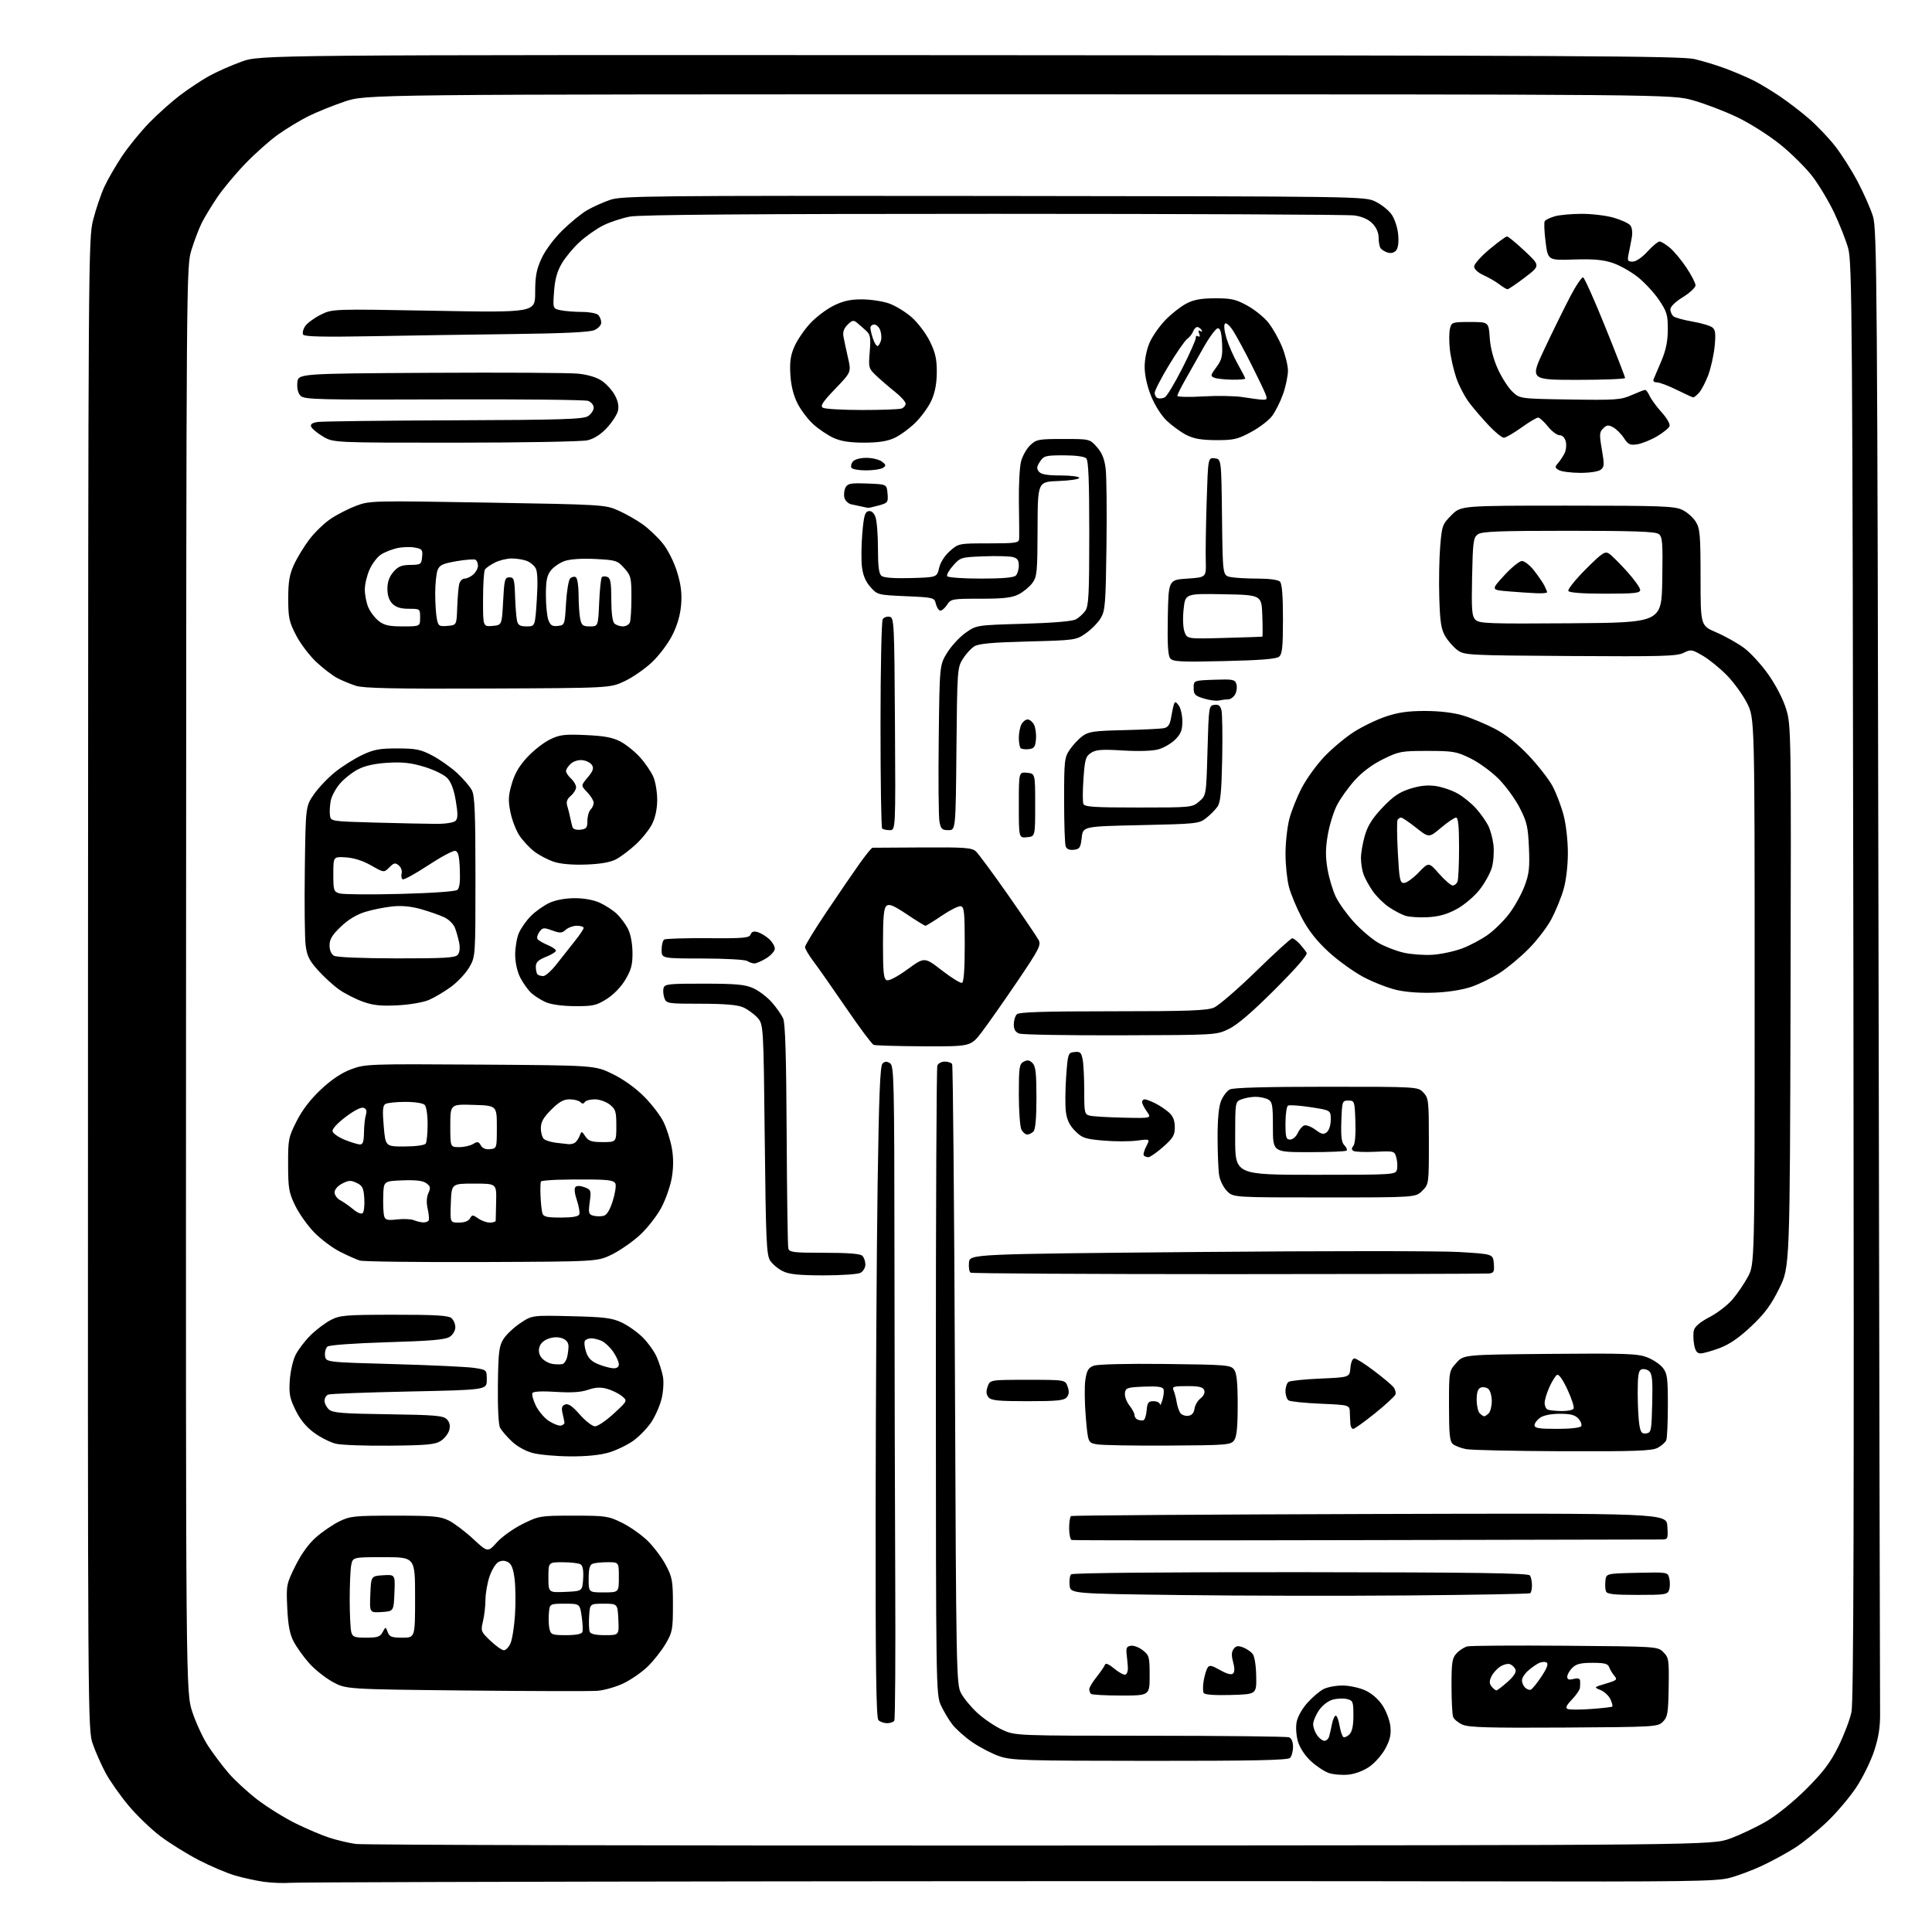 <?xml version="1.0" encoding="UTF-8" standalone="no"?>
<svg 
  version="1.1" 
  xmlns="http://www.w3.org/2000/svg" 
  xmlns:xlink="http://www.w3.org/1999/xlink" 
  xmlns:svg="http://www.w3.org/2000/svg"
  xmlns:rdf="http://www.w3.org/1999/02/22-rdf-syntax-ns#"
  xmlns:cc="http://creativecommons.org/ns#"
  xmlns:dc="http://purl.org/dc/elements/1.1/"
  viewBox="0 0 768 768"
  width="768"
  height="768"
>
<style>svg {background-color: white; }</style>"
<path stroke="none" fill="black" fill-rule="evenodd" d="M115.50,748.44C112.75,748.65 108.03,748.48 105.00,748.06C101.97,747.64 96.80,746.52 93.50,745.56C90.20,744.60 83.67,741.83 79.00,739.41C74.33,736.99 67.48,732.73 63.79,729.95C60.09,727.17 54.37,721.65 51.06,717.70C47.76,713.74 43.67,707.92 41.98,704.78C40.29,701.63 38.00,696.45 36.89,693.28C34.89,687.53 34.88,685.79 34.98,391.25C35.08,100.48 35.12,94.86 37.04,87.34C38.12,83.13 40.11,77.26 41.46,74.30C42.82,71.34 46.03,65.79 48.59,61.96C51.16,58.14 56.02,52.19 59.38,48.75C62.75,45.30 68.20,40.43 71.50,37.92C74.80,35.41 79.97,31.97 83.00,30.28C86.03,28.59 91.88,26.00 96.00,24.51C103.50,21.81 103.50,21.81 385.46,21.93C625.41,22.03 668.33,22.26 673.55,23.48C676.92,24.26 682.60,25.99 686.16,27.33C689.72,28.68 694.63,30.78 697.07,32.00C699.51,33.23 704.20,36.06 707.50,38.28C710.80,40.51 716.05,44.54 719.16,47.23C722.27,49.93 726.90,54.79 729.45,58.04C732.01,61.29 736.06,67.67 738.46,72.23C740.86,76.78 743.60,82.97 744.53,86.00C746.12,91.11 746.27,112.06 746.75,382.50C747.03,542.55 747.31,676.88 747.36,681.00C747.43,686.40 746.79,690.56 745.06,695.88C743.75,699.93 740.56,706.46 737.98,710.38C735.40,714.29 730.19,720.47 726.39,724.10C722.60,727.73 716.86,732.39 713.64,734.46C710.41,736.52 704.56,739.72 700.64,741.57C696.71,743.42 690.80,745.64 687.50,746.50C682.24,747.88 670.17,748.04 589.00,747.87C538.12,747.75 411.90,747.75 308.50,747.87C205.10,747.98 118.25,748.24 115.50,748.44zM413.50,733.63C680.50,733.50 680.50,733.50 687.81,730.83C691.82,729.36 698.35,726.25 702.31,723.92C706.48,721.46 713.10,716.07 718.09,711.09C724.79,704.39 727.58,700.69 730.76,694.29C733.00,689.78 735.36,683.59 735.99,680.54C736.85,676.39 737.05,602.57 736.76,389.74C736.39,124.01 736.25,104.10 734.65,98.58C733.71,95.32 731.22,89.02 729.12,84.58C727.02,80.14 723.17,73.69 720.57,70.26C717.97,66.82 712.16,61.05 707.67,57.43C703.12,53.77 695.52,48.95 690.50,46.56C685.55,44.20 677.67,41.19 673.00,39.88C664.50,37.50 664.50,37.50 405.00,37.50C145.50,37.50 145.50,37.50 137.00,40.37C132.32,41.94 125.80,44.59 122.50,46.24C119.20,47.89 113.80,51.16 110.50,53.51C107.20,55.86 101.32,61.09 97.43,65.14C93.54,69.19 88.54,75.20 86.32,78.50C84.10,81.80 81.37,86.30 80.25,88.50C79.14,90.70 77.29,95.54 76.14,99.25C74.06,106.01 74.06,106.01 73.96,389.36C73.85,672.71 73.85,672.71 76.48,680.61C77.93,684.95 80.73,690.98 82.71,694.00C84.69,697.02 88.31,701.85 90.75,704.71C93.19,707.58 98.40,712.39 102.34,715.40C106.28,718.41 113.10,722.65 117.50,724.82C121.90,726.99 127.92,729.55 130.89,730.51C133.85,731.47 138.58,732.59 141.39,733.00C144.20,733.42 266.65,733.70 413.50,733.63zM536.00,705.45C533.52,705.69 530.04,705.41 528.26,704.81C526.48,704.21 523.27,702.09 521.13,700.11C518.78,697.94 516.73,694.84 515.98,692.35C515.26,689.94 515.03,686.65 515.43,684.54C515.82,682.44 517.66,679.17 519.73,676.88C521.72,674.67 524.60,672.22 526.13,671.44C527.65,670.65 531.06,670.01 533.70,670.02C536.34,670.03 540.38,670.90 542.68,671.94C545.25,673.11 547.91,675.41 549.55,677.90C551.03,680.14 552.45,683.88 552.70,686.23C553.04,689.45 552.56,691.61 550.75,695.00C549.43,697.48 546.58,700.74 544.42,702.25C542.06,703.90 538.71,705.17 536.00,705.45zM457.05,699.97C406.88,699.94 402.08,699.79 397.21,698.11C394.31,697.10 389.49,694.61 386.52,692.56C383.54,690.51 379.94,687.30 378.51,685.42C377.08,683.55 375.04,680.10 373.98,677.76C372.10,673.62 372.04,669.88 372.02,549.33C372.01,481.04 372.27,424.45 372.61,423.58C372.94,422.71 374.26,422.00 375.55,422.00C376.83,422.00 378.15,422.44 378.49,422.98C378.82,423.52 379.32,479.16 379.60,546.62C380.08,663.82 380.18,669.44 381.96,672.93C382.99,674.94 385.92,678.51 388.47,680.87C391.02,683.22 395.45,686.23 398.31,687.56C403.50,689.98 403.50,689.98 457.17,689.99C486.69,690.00 511.55,690.27 512.42,690.61C513.40,690.99 514.00,692.42 514.00,694.41C514.00,696.16 513.46,698.14 512.80,698.80C511.90,699.70 498.18,699.99 457.05,699.97zM526.49,692.00C527.25,692.00 528.09,691.21 528.36,690.25C528.63,689.29 529.15,687.04 529.50,685.25C529.86,683.46 530.53,682.00 530.99,682.00C531.45,682.00 532.13,683.80 532.50,685.99C532.87,688.19 533.55,690.22 534.01,690.50C534.46,690.79 535.55,690.31 536.42,689.44C537.50,688.35 538.00,686.00 538.00,681.95C538.00,676.44 537.83,675.99 535.43,675.39C534.02,675.04 531.44,675.16 529.70,675.66C527.86,676.18 525.58,677.98 524.27,679.93C523.02,681.78 522.00,684.25 522.00,685.43C522.00,686.60 522.70,688.56 523.56,689.78C524.41,691.00 525.73,692.00 526.49,692.00zM621.72,686.73C592.02,686.91 583.87,686.68 581.40,685.59C579.69,684.84 578.01,683.46 577.65,682.53C577.29,681.60 577.00,676.01 577.00,670.11C577.00,660.71 577.25,659.11 579.03,657.20C580.14,656.00 582.06,654.78 583.28,654.47C584.50,654.17 602.03,654.05 622.22,654.21C658.93,654.50 658.95,654.50 661.22,656.78C663.36,658.91 663.49,659.79 663.32,670.68C663.16,681.01 662.90,682.54 661.04,684.40C659.00,686.45 658.03,686.51 621.72,686.73zM352.64,685.00C351.41,685.00 349.86,684.46 349.20,683.80C348.28,682.88 348.02,663.13 348.08,600.55C348.13,555.42 348.48,497.25 348.86,471.27C349.38,435.57 349.86,423.74 350.80,422.80C351.73,421.87 352.50,421.83 353.78,422.63C355.38,423.65 355.50,428.84 355.56,498.11C355.59,539.03 355.73,597.36 355.87,627.74C356.01,658.13 355.85,683.44 355.50,683.99C355.16,684.55 353.87,685.00 352.64,685.00zM632.50,679.35C636.90,679.04 640.69,678.60 640.91,678.39C641.14,678.18 640.81,676.87 640.17,675.48C639.54,674.10 637.78,672.45 636.26,671.83C633.50,670.71 633.50,670.71 638.33,669.27C642.70,667.97 643.03,667.68 641.73,666.17C640.95,665.25 640.02,663.71 639.68,662.75C639.19,661.35 637.87,661.00 633.03,661.00C628.33,661.00 626.56,661.44 625.00,663.00C623.90,664.10 623.00,665.68 623.00,666.52C623.00,667.64 623.66,667.87 625.50,667.41C627.22,666.98 628.04,667.20 628.12,668.14C628.18,668.89 628.15,670.17 628.04,671.00C627.93,671.83 626.48,673.91 624.83,675.64C622.64,677.92 622.19,678.93 623.16,679.35C623.90,679.67 628.10,679.67 632.50,679.35zM445.67,674.00C439.43,674.00 434.03,673.70 433.67,673.33C433.30,672.97 433.00,672.13 433.00,671.47C433.00,670.81 434.32,668.61 435.94,666.58C437.55,664.55 439.05,662.36 439.26,661.71C439.51,660.97 440.89,661.58 442.95,663.31C444.77,664.83 446.76,665.91 447.38,665.69C447.99,665.48 448.43,664.22 448.35,662.90C448.27,661.58 448.05,659.15 447.85,657.50C447.57,655.10 447.91,654.44 449.56,654.21C450.69,654.04 452.83,654.86 454.31,656.03C456.83,658.01 457.00,658.66 457.00,666.07C457.00,674.00 457.00,674.00 445.67,674.00zM489.33,673.78C482.88,673.96 478.92,673.68 478.50,673.00C478.13,672.41 478.12,670.25 478.47,668.19C478.81,666.14 479.50,663.81 479.99,663.01C480.75,661.79 481.53,661.93 485.03,663.90C487.77,665.44 489.51,665.89 490.17,665.23C490.82,664.58 490.83,663.03 490.18,660.68C489.47,658.13 489.53,656.66 490.38,655.50C491.29,654.25 492.13,654.10 494.07,654.84C495.45,655.36 497.18,656.51 497.90,657.38C498.70,658.34 499.28,661.88 499.36,666.24C499.50,673.50 499.50,673.50 489.33,673.78zM237.50,672.12C234.75,672.33 211.12,672.27 185.00,672.00C137.50,671.50 137.50,671.50 132.14,668.53C129.20,666.90 124.99,663.53 122.79,661.03C120.59,658.54 117.86,654.70 116.71,652.50C115.18,649.56 114.51,646.03 114.19,639.19C113.77,630.10 113.84,629.70 117.40,622.50C119.76,617.74 122.66,613.71 125.61,611.11C128.12,608.90 132.27,606.06 134.84,604.80C139.16,602.67 140.77,602.50 157.00,602.50C172.27,602.50 174.99,602.75 178.39,604.43C180.52,605.49 184.89,608.78 188.08,611.74C193.90,617.12 193.90,617.12 197.56,613.07C199.57,610.84 204.19,607.55 207.84,605.76C214.32,602.57 214.73,602.50 227.98,602.50C240.77,602.50 241.81,602.65 247.22,605.31C250.36,606.85 254.94,610.07 257.40,612.45C259.85,614.84 263.13,619.20 264.68,622.14C267.25,627.03 267.50,628.41 267.50,638.00C267.50,647.78 267.30,648.84 264.60,653.43C263.01,656.14 259.81,660.20 257.50,662.45C255.19,664.69 250.87,667.70 247.90,669.13C244.93,670.56 240.25,671.90 237.50,672.12zM594.87,671.96C595.22,671.94 597.20,670.42 599.27,668.59C601.71,666.43 602.83,664.71 602.44,663.71C602.11,662.85 601.14,661.88 600.28,661.55C599.42,661.22 597.64,661.66 596.31,662.53C594.99,663.40 593.41,665.19 592.81,666.52C591.97,668.35 592.02,669.31 592.98,670.47C593.67,671.31 594.53,671.98 594.87,671.96zM608.46,671.69C609.03,671.51 610.95,669.17 612.73,666.48C614.99,663.05 615.60,661.37 614.78,660.87C614.14,660.47 612.68,660.61 611.55,661.19C610.42,661.78 608.49,663.17 607.25,664.30C606.01,665.43 605.00,667.08 605.00,667.97C605.00,668.87 605.55,670.15 606.21,670.81C606.88,671.48 607.89,671.88 608.46,671.69zM200.30,656.00C201.06,656.00 202.24,654.78 202.92,653.28C203.60,651.78 204.41,646.69 204.72,641.95C205.02,637.22 204.95,630.79 204.56,627.67C204.05,623.56 203.32,621.71 201.93,620.96C200.62,620.26 199.39,620.26 198.10,620.95C197.06,621.51 195.48,624.08 194.60,626.66C193.72,629.24 192.99,633.41 192.98,635.93C192.96,638.44 192.52,642.30 191.99,644.50C191.06,648.36 191.17,648.63 194.97,652.25C197.15,654.31 199.54,656.00 200.30,656.00zM145.58,651.00C150.08,651.00 151.12,650.65 152.11,648.79C153.30,646.57 153.30,646.57 154.12,648.79C154.81,650.67 155.69,651.00 159.97,651.00C165.00,651.00 165.00,651.00 165.00,635.00C165.00,619.00 165.00,619.00 152.62,619.00C140.25,619.00 140.25,619.00 139.62,622.12C139.28,623.84 139.01,630.03 139.01,635.88C139.02,641.72 139.30,647.51 139.63,648.75C140.16,650.73 140.88,651.00 145.58,651.00zM225.05,650.00C228.95,650.00 231.22,649.56 231.51,648.75C231.76,648.06 231.63,645.25 231.22,642.50C230.48,637.50 230.48,637.50 224.49,637.50C218.50,637.50 218.50,637.50 218.18,641.40C218.00,643.55 218.13,646.36 218.45,647.65C218.99,649.79 219.58,650.00 225.05,650.00zM240.52,650.00C246.10,650.00 246.10,650.00 245.80,643.75C245.50,637.50 245.50,637.50 240.00,637.50C234.50,637.50 234.50,637.50 234.19,642.37C234.02,645.05 234.12,647.87 234.41,648.62C234.77,649.56 236.70,650.00 240.52,650.00zM151.71,640.81C146.91,641.11 146.91,641.11 147.21,633.81C147.50,626.50 147.50,626.50 152.29,626.19C157.09,625.89 157.09,625.89 156.79,633.19C156.50,640.50 156.50,640.50 151.71,640.81zM560.00,634.21C533.88,634.43 492.93,634.36 469.00,634.05C425.50,633.50 425.50,633.50 425.18,630.12C425.00,628.27 425.27,626.33 425.78,625.82C426.34,625.26 462.63,624.92 517.06,624.97C587.17,625.03 607.59,625.33 608.19,626.28C608.62,626.95 608.98,628.71 608.98,630.19C608.99,631.67 608.66,633.09 608.25,633.34C607.84,633.60 586.12,633.99 560.00,634.21zM650.90,634.00C641.51,634.00 638.82,633.70 638.39,632.58C638.10,631.81 638.00,629.89 638.18,628.33C638.50,625.50 638.50,625.50 650.72,625.22C662.95,624.94 662.95,624.94 663.56,627.40C663.90,628.75 663.88,630.79 663.52,631.93C662.91,633.87 662.13,634.00 650.90,634.00zM224.75,632.80C231.50,632.50 231.50,632.50 231.81,627.60C232.02,624.35 231.68,622.41 230.81,621.86C230.09,621.40 226.91,621.02 223.75,621.02C218.00,621.00 218.00,621.00 218.00,627.05C218.00,633.09 218.00,633.09 224.75,632.80zM240.00,633.00C246.00,633.00 246.00,633.00 246.00,627.00C246.00,621.00 246.00,621.00 241.58,621.00C239.15,621.00 236.45,621.27 235.58,621.61C234.41,622.06 234.00,623.61 234.00,627.61C234.00,633.00 234.00,633.00 240.00,633.00zM541.75,612.22C478.63,612.37 426.55,612.35 426.00,612.17C425.45,611.98 425.00,609.87 425.00,607.48C425.00,605.08 425.34,602.91 425.76,602.65C426.18,602.39 479.61,602.03 544.51,601.84C662.50,601.50 662.50,601.50 662.80,606.75C663.10,612.00 663.10,612.00 659.80,611.97C657.99,611.95 604.86,612.07 541.75,612.22zM226.57,578.93C221.03,578.90 214.34,578.28 211.69,577.57C208.83,576.80 205.45,574.91 203.36,572.89C201.42,571.03 199.36,568.63 198.79,567.57C198.16,566.42 197.81,559.57 197.92,550.60C198.08,537.54 198.37,535.14 200.09,532.35C201.19,530.58 204.20,527.72 206.79,525.99C211.50,522.84 211.50,522.84 227.00,523.21C240.07,523.51 243.21,523.90 247.00,525.65C249.47,526.79 253.25,529.44 255.39,531.54C257.52,533.64 260.08,537.19 261.06,539.43C262.04,541.67 263.15,545.18 263.53,547.22C263.91,549.28 263.68,553.18 263.01,555.94C262.36,558.69 260.52,562.89 258.94,565.27C257.36,567.66 254.14,571.00 251.77,572.70C249.41,574.39 245.04,576.50 242.06,577.39C238.54,578.43 233.10,578.98 226.57,578.93zM621.30,576.89C602.16,576.82 584.84,576.45 582.80,576.05C580.77,575.66 578.41,574.75 577.55,574.04C576.29,572.99 576.00,570.20 576.00,558.89C576.00,545.03 576.00,545.03 578.92,541.77C581.83,538.50 581.83,538.50 616.11,538.19C645.97,537.92 650.94,538.09 654.68,539.52C657.05,540.42 659.88,542.31 660.99,543.71C662.76,545.96 663.00,547.76 663.00,558.55C663.00,565.31 662.72,571.56 662.38,572.46C662.04,573.35 660.48,574.73 658.93,575.54C656.59,576.75 650.05,576.98 621.30,576.89zM155.05,574.68C145.40,574.78 135.70,574.43 133.50,573.90C131.30,573.37 127.41,571.41 124.86,569.54C121.71,567.24 119.33,564.34 117.49,560.57C115.18,555.85 114.83,554.05 115.19,548.75C115.42,545.31 116.42,540.82 117.42,538.76C118.41,536.70 121.06,533.17 123.31,530.93C125.56,528.68 129.22,525.90 131.45,524.74C135.18,522.82 137.17,522.65 156.66,522.63C172.73,522.61 178.21,522.93 179.41,523.93C180.29,524.65 181.00,526.30 181.00,527.60C181.00,528.94 180.03,530.59 178.75,531.42C177.03,532.55 171.22,533.05 154.00,533.56C140.88,533.96 130.96,534.67 130.20,535.28C129.48,535.86 129.03,537.49 129.20,538.91C129.50,541.50 129.50,541.50 156.50,542.25C171.35,542.66 185.75,543.34 188.50,543.76C193.50,544.52 193.50,544.52 193.50,548.51C193.50,552.50 193.50,552.50 162.76,553.14C145.85,553.49 131.33,554.04 130.51,554.36C129.68,554.68 129.00,555.78 129.00,556.81C129.00,557.85 129.79,559.41 130.77,560.29C132.25,561.63 136.05,561.94 154.23,562.19C172.88,562.46 176.17,562.73 177.60,564.17C178.73,565.30 179.05,566.66 178.61,568.40C178.26,569.82 176.76,571.77 175.28,572.74C173.00,574.23 169.92,574.53 155.05,574.68zM464.33,574.64C450.67,574.72 437.93,574.50 436.00,574.14C432.50,573.50 432.50,573.50 431.62,563.35C431.14,557.77 431.06,551.11 431.44,548.55C432.01,544.77 432.63,543.71 434.76,542.90C436.33,542.31 447.74,542.03 463.27,542.20C487.56,542.48 489.25,542.62 490.58,544.44C491.62,545.86 492.00,549.62 492.00,558.50C492.00,567.38 491.62,571.14 490.58,572.56C489.25,574.38 487.67,574.51 464.33,574.64zM654.39,569.80C656.38,569.52 656.52,568.84 656.78,557.90C657.01,548.50 656.77,546.06 655.54,545.04C654.71,544.34 653.34,544.04 652.51,544.36C651.32,544.81 651.00,546.80 651.01,553.72C651.02,558.55 651.30,564.21 651.65,566.30C652.17,569.44 652.64,570.05 654.39,569.80zM537.94,568.00C537.42,568.00 536.92,567.21 536.83,566.25C536.74,565.29 536.63,563.15 536.58,561.50C536.50,558.50 536.50,558.50 525.00,558.00C518.67,557.73 512.94,557.14 512.25,556.69C511.56,556.25 511.00,554.59 511.00,553.00C511.00,551.41 511.56,549.75 512.25,549.31C512.94,548.86 518.67,548.27 525.00,548.00C536.50,547.50 536.50,547.50 536.81,543.75C537.00,541.51 537.64,540.00 538.41,540.00C539.12,540.00 542.58,542.18 546.10,544.85C549.62,547.51 553.11,550.43 553.86,551.33C554.61,552.24 554.99,553.59 554.70,554.33C554.42,555.08 550.74,558.46 546.53,561.85C542.32,565.23 538.46,568.00 537.94,568.00zM618.94,568.00C624.18,568.00 628.15,567.56 628.54,566.94C628.90,566.35 628.41,565.00 627.44,563.94C626.10,562.46 624.36,562.00 620.07,562.00C616.60,562.00 613.59,562.60 612.22,563.56C611.00,564.41 610.00,565.76 610.00,566.56C610.00,567.71 611.82,568.00 618.94,568.00zM223.00,566.69C223.82,566.52 224.45,565.96 224.38,565.44C224.31,564.92 223.96,563.25 223.60,561.73C223.11,559.64 223.37,558.80 224.66,558.30C225.90,557.83 227.53,558.95 230.49,562.32C232.76,564.89 235.48,567.00 236.55,566.99C237.62,566.99 240.97,564.70 244.00,561.91C249.50,556.84 249.50,556.84 247.17,554.94C245.89,553.90 243.25,552.61 241.30,552.07C238.71,551.36 236.68,551.46 233.75,552.47C230.94,553.44 227.15,553.69 221.02,553.29C215.64,552.94 212.05,553.11 211.67,553.73C211.33,554.28 211.92,556.54 212.99,558.74C214.06,560.95 216.41,563.71 218.22,564.88C220.02,566.04 222.18,566.86 223.00,566.69zM454.50,564.59C455.05,564.46 455.64,562.69 455.81,560.67C456.08,557.53 456.47,557.00 458.56,557.00C459.90,557.00 461.04,557.56 461.09,558.25C461.13,558.94 461.58,558.15 462.08,556.50C462.58,554.85 462.77,552.92 462.51,552.21C462.16,551.27 460.01,550.99 454.76,551.21C448.09,551.48 447.47,551.68 447.18,553.75C447.00,554.99 447.79,557.19 448.93,558.64C450.07,560.09 451.00,561.85 451.00,562.55C451.00,563.26 451.56,564.06 452.25,564.33C452.94,564.61 453.95,564.72 454.50,564.59zM472.41,562.80C473.78,562.60 474.61,561.64 474.83,560.00C475.01,558.62 476.09,556.77 477.23,555.88C478.52,554.87 479.07,553.64 478.69,552.63C478.20,551.37 476.67,551.00 471.92,551.00C466.46,551.00 465.87,551.19 466.53,552.75C466.95,553.71 467.50,555.85 467.77,557.50C468.03,559.15 468.72,561.08 469.29,561.80C469.86,562.51 471.26,562.96 472.41,562.80zM590.00,563.00C590.33,563.00 591.14,562.46 591.80,561.80C592.46,561.14 593.00,558.95 593.00,556.92C593.00,554.90 592.38,552.73 591.63,552.11C590.87,551.48 589.52,551.25 588.63,551.59C587.48,552.03 587.00,553.46 587.00,556.41C587.00,558.71 587.54,561.14 588.20,561.80C588.86,562.46 589.67,563.00 590.00,563.00zM620.69,560.92C623.00,560.96 625.17,560.54 625.52,559.97C625.87,559.40 624.78,555.99 623.10,552.40C621.18,548.29 619.62,546.12 618.92,546.55C618.30,546.93 616.95,549.10 615.92,551.37C614.89,553.64 614.03,556.48 614.02,557.67C614.01,558.86 614.56,560.06 615.25,560.34C615.94,560.62 618.39,560.88 620.69,560.92zM408.50,557.00C396.81,557.00 394.01,556.72 392.95,555.44C392.02,554.32 391.93,553.11 392.60,551.19C393.55,548.50 393.55,548.50 408.50,548.50C423.45,548.50 423.45,548.50 424.40,551.19C425.07,553.11 424.98,554.32 424.05,555.44C422.99,556.72 420.19,557.00 408.50,557.00zM243.75,543.90C245.23,543.97 246.00,543.42 246.00,542.31C246.00,541.38 245.00,539.16 243.77,537.37C242.54,535.58 240.49,533.64 239.22,533.05C237.95,532.47 236.05,532.00 235.01,532.00C233.97,532.00 232.83,532.46 232.49,533.02C232.14,533.58 232.36,535.55 232.97,537.40C233.78,539.86 235.07,541.16 237.79,542.28C239.83,543.12 242.51,543.85 243.75,543.90zM223.65,542.21C224.28,542.02 225.07,540.88 225.39,539.68C225.71,538.48 225.98,536.48 225.99,535.23C226.00,533.72 225.17,532.63 223.54,532.01C221.95,531.41 220.00,531.45 218.03,532.14C216.12,532.81 214.76,534.10 214.38,535.64C213.97,537.24 214.36,538.73 215.49,539.98C216.43,541.03 218.40,542.04 219.85,542.22C221.31,542.41 223.02,542.40 223.65,542.21zM676.01,538.00C674.61,538.00 673.91,537.06 673.44,534.51C673.07,532.59 673.04,530.00 673.36,528.76C673.73,527.31 675.93,525.46 679.52,523.60C682.59,522.01 686.69,518.86 688.64,516.60C690.58,514.35 693.38,510.25 694.84,507.50C697.50,502.50 697.50,502.50 697.50,394.00C697.50,285.50 697.50,285.50 694.50,279.55C692.85,276.28 689.25,271.30 686.50,268.48C683.75,265.66 679.43,262.15 676.91,260.68C672.55,258.13 672.16,258.07 669.24,259.53C666.60,260.85 660.30,261.02 624.16,260.78C583.23,260.51 582.07,260.45 579.32,258.40C577.77,257.24 575.60,254.76 574.50,252.90C572.88,250.14 572.43,247.26 572.14,237.64C571.94,231.11 572.11,221.90 572.50,217.16C573.19,208.93 573.38,208.38 576.99,204.77C580.76,201.00 580.76,201.00 622.98,201.00C660.35,201.00 665.60,201.19 668.72,202.67C670.65,203.59 673.08,205.73 674.11,207.42C675.78,210.15 675.99,212.68 676.00,229.60C676.00,248.70 676.00,248.70 682.25,251.38C685.69,252.86 690.62,255.61 693.21,257.51C695.80,259.41 700.20,264.21 702.99,268.19C706.02,272.50 708.87,278.05 710.05,281.95C711.99,288.34 712.03,291.20 711.77,396.08C711.50,503.65 711.50,503.65 707.27,512.18C703.98,518.82 701.51,522.17 696.12,527.25C691.29,531.80 687.48,534.42 683.56,535.89C680.46,537.05 677.06,538.00 676.01,538.00zM327.32,506.98C317.48,506.96 313.72,506.57 311.16,505.31C309.33,504.41 307.08,502.52 306.16,501.13C304.69,498.89 304.44,493.29 304.00,452.88C303.50,407.16 303.50,407.16 301.00,404.45C299.62,402.96 297.05,401.13 295.28,400.37C293.09,399.44 287.76,399.00 278.50,399.00C265.41,399.00 264.91,398.92 264.12,396.79C263.67,395.57 263.51,393.77 263.77,392.79C264.19,391.17 265.68,391.00 279.87,391.02C292.82,391.04 296.19,391.36 299.51,392.86C301.71,393.87 305.01,396.38 306.83,398.45C308.65,400.53 310.67,403.41 311.32,404.86C312.16,406.74 312.56,420.08 312.71,451.00C312.83,474.93 313.12,495.29 313.37,496.25C313.76,497.81 315.31,498.00 327.71,498.00C337.18,498.00 341.98,498.38 342.80,499.20C343.46,499.86 344.00,501.42 344.00,502.66C344.00,503.91 343.13,505.40 342.07,505.96C341.00,506.53 334.36,506.99 327.32,506.98zM488.16,506.49C432.42,506.49 386.37,506.23 385.83,505.90C385.29,505.56 385.00,503.76 385.18,501.90C385.50,498.50 385.50,498.50 475.96,497.69C525.71,497.24 572.51,497.24 579.96,497.69C593.50,498.50 593.50,498.50 593.81,502.25C594.08,505.54 593.84,506.03 591.81,506.24C590.54,506.36 543.90,506.48 488.16,506.49zM191.50,501.68C166.20,501.78 144.38,501.51 143.00,501.08C141.62,500.65 138.07,499.06 135.09,497.55C132.11,496.04 127.54,492.60 124.92,489.92C122.30,487.23 118.90,482.44 117.36,479.27C114.83,474.08 114.55,472.44 114.53,462.95C114.50,452.90 114.66,452.09 117.92,445.65C120.20,441.17 123.45,436.94 127.61,433.05C131.81,429.12 135.75,426.49 139.59,425.05C145.19,422.96 146.38,422.91 190.91,423.20C236.50,423.50 236.50,423.50 243.50,426.92C247.82,429.03 252.63,432.48 256.06,435.92C259.11,438.99 262.60,443.55 263.80,446.07C265.01,448.58 266.47,453.15 267.04,456.23C267.73,459.98 267.75,463.84 267.09,467.92C266.55,471.28 264.66,476.74 262.89,480.06C261.11,483.39 257.27,488.30 254.33,490.98C251.40,493.66 246.41,497.12 243.25,498.68C237.50,501.50 237.50,501.50 191.50,501.68zM168.19,485.93C169.12,485.97 170.11,485.64 170.38,485.19C170.65,484.75 170.49,482.67 170.02,480.57C169.45,478.07 169.55,475.90 170.29,474.27C171.25,472.16 171.12,471.56 169.47,470.35C168.09,469.34 165.31,469.01 160.01,469.21C152.50,469.50 152.50,469.50 152.34,475.50C152.25,478.80 152.41,482.34 152.70,483.38C153.14,484.97 153.92,485.18 157.86,484.74C160.41,484.45 163.40,484.59 164.50,485.04C165.60,485.49 167.26,485.89 168.19,485.93zM182.41,486.00C184.61,486.00 186.24,485.39 186.82,484.35C187.68,482.82 187.91,482.82 190.09,484.35C191.39,485.26 193.47,486.00 194.72,486.00C195.98,486.00 197.02,485.66 197.05,485.25C197.07,484.84 197.16,481.35 197.23,477.50C197.37,470.50 197.37,470.50 188.44,470.50C179.50,470.50 179.50,470.50 179.21,478.25C178.92,486.00 178.92,486.00 182.41,486.00zM222.96,484.00C227.60,484.00 229.94,483.59 230.28,482.71C230.55,482.01 230.11,479.48 229.31,477.09C228.42,474.47 228.20,472.40 228.76,471.84C229.31,471.29 230.74,471.33 232.37,471.95C234.94,472.93 235.04,473.22 234.43,477.84C233.84,482.23 233.99,482.76 235.89,483.26C237.05,483.56 238.87,483.58 239.94,483.31C241.24,482.97 242.43,481.03 243.56,477.44C244.49,474.50 244.98,471.39 244.65,470.54C244.19,469.34 242.25,468.97 235.78,468.88C231.23,468.81 224.80,468.86 221.50,468.98C218.20,469.10 215.31,469.38 215.07,469.61C214.84,469.84 214.74,472.38 214.86,475.26C214.98,478.14 215.31,481.29 215.60,482.25C216.04,483.69 217.33,484.00 222.96,484.00zM144.20,482.20C144.71,481.69 144.98,479.08 144.81,476.40C144.54,472.22 144.11,471.33 141.78,470.22C139.48,469.12 138.58,469.16 136.03,470.49C134.24,471.41 133.00,472.84 133.00,473.99C133.00,475.06 134.01,476.46 135.25,477.11C136.49,477.76 138.80,479.38 140.39,480.70C142.15,482.16 143.65,482.75 144.20,482.20zM526.50,476.00C490.27,476.00 490.27,476.00 487.77,473.49C486.39,472.11 484.98,469.30 484.64,467.24C484.30,465.18 484.02,458.42 484.01,452.22C484.00,444.73 484.48,439.80 485.42,437.55C486.19,435.69 487.74,433.67 488.85,433.08C490.19,432.36 503.10,432.00 527.26,432.00C563.65,432.00 563.65,432.00 565.83,434.31C567.88,436.50 568.00,437.55 568.00,453.68C568.00,470.73 568.00,470.73 565.36,473.36C562.73,476.00 562.73,476.00 526.50,476.00zM522.88,467.00C554.00,467.00 554.78,466.95 555.29,464.99C555.58,463.88 555.49,461.74 555.08,460.24C554.34,457.52 554.28,457.50 546.73,457.85C542.55,458.04 538.63,457.89 538.02,457.51C537.21,457.01 537.20,456.46 537.99,455.51C538.65,454.72 538.97,450.84 538.79,445.85C538.51,437.69 538.44,437.50 536.00,437.50C533.56,437.50 533.49,437.70 533.21,445.64C532.99,451.82 533.28,454.14 534.41,455.27C535.23,456.09 535.63,457.04 535.29,457.38C534.95,457.72 528.22,458.00 520.33,458.00C506.00,458.00 506.00,458.00 506.00,448.04C506.00,439.21 505.78,437.95 504.07,437.04C503.00,436.47 500.78,436.00 499.13,436.00C497.48,436.00 494.98,436.44 493.57,436.98C491.00,437.95 491.00,437.95 491.00,452.48C491.00,467.00 491.00,467.00 522.88,467.00zM456.53,460.00C455.87,460.00 455.05,459.72 454.71,459.37C454.36,459.03 454.78,457.39 455.64,455.73C457.20,452.72 457.20,452.72 451.94,453.41C449.05,453.80 443.05,453.79 438.59,453.40C431.34,452.77 430.18,452.38 427.40,449.60C425.19,447.39 424.13,445.21 423.71,442.00C423.39,439.52 423.44,433.23 423.81,428.00C424.49,418.70 424.56,418.49 427.11,418.20C429.34,417.94 429.82,418.36 430.36,421.07C430.71,422.82 431.00,428.46 431.00,433.61C431.00,442.48 431.12,442.99 433.25,443.50C434.49,443.80 440.52,444.16 446.65,444.29C457.81,444.54 457.81,444.54 455.90,441.86C454.86,440.39 454.00,438.70 454.00,438.10C454.00,437.49 454.47,437.00 455.05,437.00C455.63,437.00 457.54,437.73 459.30,438.62C461.06,439.51 463.51,441.16 464.75,442.29C466.32,443.72 467.00,445.49 467.00,448.09C467.00,451.29 466.33,452.42 462.36,455.92C459.81,458.16 457.18,460.00 456.53,460.00zM194.83,456.81C197.49,456.50 197.50,456.47 197.50,448.00C197.50,439.50 197.50,439.50 188.25,439.21C179.00,438.92 179.00,438.92 179.00,447.46C179.00,456.00 179.00,456.00 182.51,456.00C184.45,456.00 186.95,455.44 188.07,454.75C189.80,453.69 190.27,453.78 191.14,455.31C191.82,456.50 193.07,457.01 194.83,456.81zM160.87,455.74C165.27,455.72 168.81,455.24 169.23,454.60C169.64,454.00 169.98,450.55 169.98,446.95C169.99,443.17 169.49,439.89 168.80,439.20C168.11,438.51 164.83,438.01 161.05,438.02C157.45,438.02 153.90,438.41 153.17,438.87C152.14,439.53 152.00,441.55 152.54,447.74C153.24,455.77 153.24,455.77 160.87,455.74zM143.06,454.94C144.25,454.99 144.64,453.87 144.69,450.16C144.73,447.50 145.07,444.34 145.45,443.15C145.93,441.65 145.66,440.81 144.56,440.38C143.58,440.01 140.86,441.38 137.43,443.97C134.15,446.44 132.01,448.78 132.19,449.70C132.36,450.55 134.53,452.06 137.00,453.07C139.47,454.07 142.20,454.91 143.06,454.94zM226.00,454.82C226.82,454.90 227.98,454.64 228.57,454.23C229.16,453.83 229.99,452.60 230.42,451.50C231.17,449.54 231.22,449.55 232.71,451.75C233.98,453.61 235.16,454.00 239.62,454.00C245.00,454.00 245.00,454.00 245.00,447.57C245.00,441.82 244.72,440.93 242.37,439.07C240.91,437.93 238.25,437.00 236.42,437.00C234.61,437.00 232.82,437.49 232.45,438.09C231.96,438.87 231.47,438.87 230.69,438.09C230.09,437.49 228.17,437.00 226.42,437.00C224.02,437.00 222.22,438.02 219.12,441.12C215.98,444.26 215.00,446.01 215.00,448.50C215.00,450.29 215.56,452.22 216.25,452.80C216.94,453.37 219.08,454.03 221.00,454.26C222.93,454.49 225.18,454.75 226.00,454.82zM512.84,453.00C513.85,453.00 515.20,451.86 515.83,450.47C516.46,449.08 517.63,447.70 518.42,447.39C519.21,447.09 521.22,447.85 522.89,449.08C525.40,450.93 526.18,451.10 527.46,450.03C528.34,449.30 529.00,447.17 529.00,445.05C529.00,441.35 529.00,441.35 520.99,440.12C516.59,439.45 512.54,439.17 511.99,439.51C511.45,439.84 511.00,443.02 511.00,446.56C511.00,452.15 511.24,453.00 512.84,453.00zM408.34,451.00C407.64,451.00 406.60,450.13 406.04,449.07C405.47,448.00 405.00,441.72 405.00,435.10C405.00,424.24 405.19,422.97 406.93,422.04C408.39,421.26 409.25,421.39 410.43,422.57C411.69,423.83 412.00,426.59 412.00,436.37C412.00,444.55 411.60,449.00 410.80,449.80C410.14,450.46 409.03,451.00 408.34,451.00zM367.19,415.92C356.91,415.88 347.94,415.62 347.27,415.34C346.59,415.07 341.67,408.47 336.34,400.67C331.01,392.88 325.15,384.52 323.32,382.11C321.50,379.69 320.00,377.15 320.00,376.47C320.00,375.79 323.89,369.44 328.64,362.37C333.39,355.29 339.28,346.69 341.73,343.25C344.17,339.81 346.47,337.00 346.84,336.99C347.20,336.99 356.18,336.93 366.79,336.87C383.50,336.77 386.32,336.98 387.92,338.43C388.93,339.35 394.71,347.16 400.75,355.80C406.79,364.43 412.25,372.50 412.89,373.71C413.91,375.69 412.98,377.47 404.35,390.21C399.02,398.07 392.69,407.09 390.28,410.25C385.88,416.00 385.88,416.00 367.19,415.92zM445.41,411.55C424.46,411.61 406.35,411.30 405.16,410.86C403.64,410.30 403.00,409.22 403.00,407.23C403.00,405.67 403.54,403.86 404.20,403.20C405.09,402.31 414.92,402.00 442.23,402.00C472.02,402.00 479.72,401.72 482.51,400.56C484.40,399.77 491.97,393.24 499.33,386.06C506.68,378.88 513.14,373.00 513.67,373.00C514.21,373.00 515.56,374.01 516.68,375.25C517.79,376.49 519.02,378.06 519.41,378.75C519.86,379.55 515.32,384.80 506.81,393.30C497.86,402.25 491.86,407.40 488.50,409.02C483.50,411.44 483.50,411.44 445.41,411.55zM158.00,399.63C151.41,399.97 148.33,399.65 144.30,398.20C141.44,397.18 137.24,395.05 134.97,393.48C132.70,391.91 128.88,388.44 126.49,385.78C122.92,381.81 122.02,380.00 121.49,375.72C121.13,372.85 120.99,359.25 121.17,345.50C121.50,320.50 121.50,320.50 124.82,315.72C126.65,313.09 130.47,309.08 133.32,306.82C136.17,304.55 140.97,301.53 144.00,300.10C148.59,297.93 150.91,297.50 158.00,297.51C165.35,297.53 167.22,297.91 171.84,300.33C174.78,301.87 179.20,304.99 181.67,307.26C184.13,309.54 186.79,312.63 187.58,314.15C188.72,316.36 189.00,323.14 189.00,348.61C189.00,380.32 189.00,380.32 186.51,384.57C185.15,386.90 181.88,390.38 179.26,392.30C176.64,394.21 172.70,396.55 170.50,397.49C168.22,398.47 162.85,399.39 158.00,399.63zM228.55,399.96C223.65,399.94 219.14,399.33 217.01,398.41C215.09,397.57 212.45,395.90 211.16,394.70C209.86,393.49 207.91,390.76 206.82,388.63C205.63,386.30 204.82,382.70 204.79,379.63C204.77,376.81 205.42,372.91 206.23,370.97C207.05,369.03 209.23,365.92 211.08,364.07C212.94,362.22 216.27,359.88 218.48,358.87C220.94,357.75 224.82,357.04 228.50,357.04C232.22,357.04 236.02,357.75 238.50,358.89C240.70,359.90 243.69,361.85 245.15,363.23C246.61,364.60 248.60,367.25 249.57,369.11C250.65,371.17 251.37,374.85 251.42,378.50C251.48,383.38 250.97,385.40 248.66,389.33C246.94,392.26 244.02,395.30 241.22,397.08C237.09,399.70 235.77,400.00 228.55,399.96zM570.50,394.58C564.91,394.82 559.12,394.43 555.23,393.54C551.78,392.76 545.76,390.40 541.85,388.31C537.95,386.21 531.72,381.71 528.02,378.29C523.35,373.98 520.14,369.88 517.52,364.90C515.44,360.96 513.13,355.42 512.39,352.61C511.64,349.80 511.02,343.88 511.01,339.46C511.01,335.04 511.69,328.78 512.53,325.55C513.37,322.32 515.62,316.72 517.52,313.09C519.43,309.47 523.46,303.90 526.49,300.73C529.52,297.56 534.72,293.20 538.06,291.04C541.39,288.89 547.13,286.11 550.81,284.86C555.81,283.18 559.78,282.61 566.50,282.62C572.18,282.62 577.72,283.28 581.50,284.40C584.80,285.38 590.53,287.77 594.23,289.70C598.74,292.07 603.19,295.59 607.73,300.38C611.45,304.32 615.70,309.78 617.17,312.52C618.63,315.26 620.60,320.43 621.54,324.00C622.53,327.73 623.25,334.16 623.25,339.07C623.25,344.17 622.55,350.05 621.53,353.57C620.59,356.83 618.42,362.14 616.70,365.38C614.99,368.61 610.87,373.97 607.54,377.30C604.22,380.62 599.10,384.88 596.17,386.75C593.24,388.63 588.29,391.07 585.17,392.18C581.66,393.42 576.07,394.34 570.50,394.58zM382.40,390.70C383.13,390.46 383.50,385.39 383.50,375.43C383.50,362.72 383.27,360.48 381.94,360.23C381.08,360.06 377.71,361.74 374.44,363.96C371.17,366.18 368.22,368.00 367.88,368.00C367.54,368.00 364.23,365.96 360.52,363.47C355.21,359.92 353.47,359.19 352.38,360.10C351.33,360.97 351.00,364.53 351.00,375.15C351.00,386.65 351.26,389.16 352.51,389.64C353.41,389.99 356.76,388.23 360.76,385.31C367.50,380.40 367.50,380.40 374.40,385.74C378.19,388.67 381.79,390.90 382.40,390.70zM215.95,388.00C216.84,388.00 219.24,385.86 221.27,383.25C223.30,380.64 226.55,376.53 228.48,374.11C230.42,371.70 232.00,369.34 232.00,368.86C232.00,368.39 230.80,368.00 229.33,368.00C227.86,368.00 225.87,368.72 224.90,369.59C223.37,370.97 222.66,371.01 219.48,369.86C216.16,368.66 215.69,368.71 214.44,370.41C213.68,371.45 213.33,372.72 213.65,373.25C213.98,373.77 215.76,374.84 217.62,375.62C219.48,376.39 221.00,377.42 221.00,377.90C221.00,378.39 219.20,379.50 217.00,380.38C213.93,381.61 213.00,382.53 213.00,384.33C213.00,385.61 213.30,386.97 213.67,387.33C214.03,387.70 215.06,388.00 215.95,388.00zM299.88,382.98C299.12,382.98 297.82,382.53 297.00,382.00C296.18,381.47 288.19,381.02 279.25,381.02C263.00,381.00 263.00,381.00 263.00,377.56C263.00,375.67 263.47,373.83 264.04,373.47C264.61,373.12 272.44,372.88 281.42,372.95C295.56,373.05 297.84,372.85 298.38,371.47C298.81,370.33 299.65,370.06 301.25,370.55C302.49,370.92 304.51,372.16 305.75,373.29C306.99,374.42 308.00,376.13 308.00,377.09C308.00,378.05 306.48,379.77 304.63,380.92C302.78,382.06 300.64,382.99 299.88,382.98zM157.63,380.97C176.70,380.99 180.97,380.74 181.97,379.54C182.71,378.64 182.93,376.82 182.53,374.79C182.17,372.98 181.41,370.29 180.85,368.82C180.28,367.35 178.39,365.47 176.66,364.66C174.92,363.84 170.83,362.40 167.57,361.46C163.58,360.31 159.83,359.93 156.07,360.31C153.01,360.61 148.12,361.59 145.22,362.48C141.76,363.54 138.39,365.57 135.47,368.38C132.05,371.66 131.00,373.39 131.00,375.78C131.00,377.70 131.67,379.29 132.75,379.92C133.80,380.53 143.79,380.95 157.63,380.97zM569.57,379.53C572.90,379.30 578.12,378.18 581.16,377.04C584.20,375.91 588.81,373.46 591.42,371.61C594.02,369.76 597.89,365.93 600.01,363.11C602.13,360.29 604.84,355.40 606.03,352.24C607.84,347.43 608.12,344.96 607.78,337.00C607.43,328.68 606.97,326.71 604.09,321.09C602.29,317.56 598.49,312.36 595.65,309.53C592.82,306.69 587.80,303.06 584.50,301.44C578.97,298.74 577.64,298.51 567.48,298.50C557.05,298.50 556.11,298.67 549.80,301.78C545.48,303.91 541.49,306.88 538.48,310.24C535.92,313.08 532.74,317.55 531.42,320.16C530.09,322.78 528.46,328.09 527.80,331.96C526.89,337.26 526.87,340.60 527.71,345.50C528.32,349.07 529.81,354.04 531.02,356.53C532.22,359.03 535.48,363.55 538.24,366.57C541.00,369.60 545.33,373.28 547.86,374.76C550.38,376.24 554.93,378.01 557.97,378.70C561.01,379.39 566.23,379.76 569.57,379.53zM567.64,364.60C564.26,364.79 560.21,364.53 558.63,364.03C557.06,363.52 554.06,361.92 551.96,360.48C549.87,359.03 547.02,356.19 545.64,354.17C544.25,352.15 542.64,349.23 542.06,347.68C541.48,346.14 541.00,343.18 541.00,341.12C541.00,339.05 541.71,334.96 542.59,332.01C543.75,328.10 545.64,325.14 549.62,320.96C553.84,316.53 556.29,314.87 560.58,313.52C564.46,312.30 567.48,311.99 570.79,312.47C573.38,312.85 577.35,314.23 579.61,315.54C581.87,316.85 585.13,319.52 586.84,321.48C588.56,323.43 590.67,326.40 591.53,328.07C592.40,329.74 593.36,333.22 593.66,335.80C593.97,338.39 593.71,342.38 593.09,344.69C592.46,346.99 590.24,351.04 588.15,353.69C586.01,356.39 582.03,359.76 579.06,361.37C575.28,363.43 572.02,364.35 567.64,364.60zM159.00,355.35C171.80,355.02 181.02,354.37 181.79,353.75C182.68,353.02 182.99,350.48 182.79,345.60C182.57,340.15 182.14,338.45 180.95,338.23C180.09,338.06 175.24,340.66 170.16,344.00C165.08,347.34 160.54,349.83 160.06,349.54C159.58,349.24 159.40,348.18 159.66,347.18C159.93,346.18 159.41,344.75 158.51,344.01C157.13,342.86 156.58,342.97 154.76,344.80C152.62,346.93 152.62,346.93 147.56,344.04C144.31,342.18 140.72,341.03 137.50,340.82C132.50,340.50 132.50,340.50 132.50,347.45C132.50,354.01 132.64,354.45 135.00,355.15C136.38,355.56 147.18,355.65 159.00,355.35zM577.48,352.00C578.20,352.00 579.06,351.29 579.39,350.42C579.73,349.55 580.00,343.47 580.00,336.92C580.00,328.40 579.66,325.00 578.81,325.00C578.16,325.00 575.47,326.82 572.84,329.04C568.04,333.08 568.04,333.08 562.93,329.04C560.12,326.82 557.44,325.00 556.97,325.00C556.50,325.00 555.87,325.40 555.56,325.90C555.26,326.39 555.30,332.24 555.66,338.90C556.24,349.67 556.51,351.00 558.12,351.00C559.11,351.00 561.73,349.12 563.94,346.83C567.94,342.66 567.94,342.66 572.06,347.33C574.32,349.90 576.76,352.00 577.48,352.00zM233.00,343.67C227.64,343.87 222.92,343.47 220.22,342.59C217.87,341.82 214.36,339.99 212.43,338.52C210.50,337.04 207.82,334.17 206.47,332.13C205.12,330.10 203.52,325.92 202.90,322.85C201.97,318.22 202.06,316.30 203.45,311.53C204.63,307.46 206.43,304.38 209.66,300.94C212.15,298.27 216.20,295.11 218.65,293.93C222.52,292.05 224.38,291.83 232.80,292.20C240.13,292.52 243.49,293.14 246.57,294.74C248.81,295.90 252.34,298.74 254.42,301.04C256.49,303.34 258.89,306.86 259.74,308.86C260.59,310.86 261.26,315.01 261.25,318.08C261.22,321.65 260.48,325.09 259.19,327.63C258.08,329.81 255.16,333.44 252.70,335.71C250.24,337.98 246.71,340.63 244.86,341.60C242.61,342.78 238.68,343.47 233.00,343.67zM426.88,337.80C425.17,338.00 424.04,337.54 423.63,336.47C423.28,335.57 423.00,327.29 423.00,318.07C423.00,302.32 423.14,301.09 425.25,297.99C426.49,296.17 428.75,293.75 430.29,292.62C432.72,290.81 434.80,290.52 446.79,290.24C454.33,290.06 461.49,289.71 462.71,289.45C464.35,289.10 465.07,288.03 465.53,285.24C465.88,283.18 466.38,280.82 466.65,280.00C467.06,278.76 467.39,278.84 468.57,280.44C469.36,281.51 470.00,284.36 470.00,286.77C470.00,290.25 469.42,291.74 467.17,293.98C465.62,295.54 462.60,297.29 460.46,297.88C458.10,298.54 452.58,298.71 446.34,298.33C437.96,297.82 435.67,297.99 433.71,299.27C431.58,300.67 431.24,301.82 430.70,309.46C430.37,314.20 430.34,318.73 430.65,319.54C431.12,320.76 434.75,321.00 452.55,321.00C473.66,321.00 473.92,320.97 476.69,318.59C479.50,316.18 479.50,316.18 480.00,298.34C480.49,280.86 480.54,280.49 482.71,280.19C484.37,279.95 485.09,280.50 485.55,282.34C485.89,283.71 486.02,292.40 485.84,301.66C485.57,314.95 485.17,318.97 483.93,320.71C483.07,321.93 481.06,323.96 479.46,325.21C476.67,327.41 475.62,327.52 453.53,328.00C430.50,328.50 430.50,328.50 430.00,333.00C429.56,336.96 429.18,337.54 426.88,337.80zM408.25,332.81C405.00,333.13 405.00,333.13 405.00,320.00C405.00,306.87 405.00,306.87 408.25,307.19C411.50,307.50 411.50,307.50 411.50,320.00C411.50,332.50 411.50,332.50 408.25,332.81zM230.74,329.82C233.11,329.54 233.50,329.05 233.50,326.30C233.50,324.55 234.06,322.54 234.75,321.85C235.44,321.16 236.00,319.93 236.00,319.10C236.00,318.28 234.85,316.41 233.45,314.94C230.89,312.28 230.89,312.28 233.62,309.03C235.73,306.53 236.12,305.41 235.33,304.14C234.76,303.24 233.07,302.35 231.56,302.18C229.97,301.99 228.02,302.58 226.91,303.58C225.86,304.53 225.00,305.85 225.00,306.50C225.00,307.15 225.90,308.50 227.00,309.50C228.10,310.50 229.00,312.04 229.00,312.93C229.00,313.83 228.06,315.36 226.90,316.35C225.41,317.63 225.00,318.77 225.48,320.32C225.86,321.52 226.39,323.62 226.66,325.00C226.94,326.38 227.35,328.09 227.58,328.82C227.82,329.60 229.11,330.01 230.74,329.82zM353.68,330.00C352.39,330.00 351.03,329.70 350.67,329.33C350.30,328.97 350.01,310.40 350.02,288.08C350.02,265.76 350.42,246.89 350.89,246.15C351.36,245.41 352.59,244.97 353.62,245.17C355.42,245.51 355.51,247.33 355.76,287.76C356.02,330.00 356.02,330.00 353.68,330.00zM376.99,330.00C374.49,330.00 374.00,329.54 373.45,326.61C373.10,324.74 372.97,309.97 373.16,293.78C373.50,264.34 373.50,264.34 376.52,259.45C378.19,256.76 381.49,253.20 383.86,251.53C388.17,248.50 388.17,248.50 406.83,247.96C418.63,247.62 426.31,246.97 427.70,246.20C428.91,245.53 430.60,243.99 431.45,242.77C432.76,240.89 433.00,236.18 433.00,211.98C433.00,191.08 432.68,183.08 431.80,182.20C431.07,181.47 427.54,181.00 422.82,181.00C415.63,181.00 414.92,181.19 413.40,183.51C412.08,185.52 412.00,186.30 413.00,187.51C413.90,188.58 416.30,189.00 421.62,189.00C425.68,189.00 429.00,189.43 429.00,189.96C429.00,190.49 425.29,191.05 420.75,191.21C412.50,191.50 412.50,191.50 412.45,210.25C412.40,227.43 412.23,229.22 410.38,231.75C409.27,233.26 406.81,235.29 404.93,236.25C402.24,237.62 398.96,238.00 389.77,238.00C378.32,238.00 378.01,238.06 376.38,240.54C375.47,241.93 374.23,242.91 373.64,242.71C373.04,242.51 372.30,241.26 371.99,239.93C371.43,237.57 371.07,237.48 360.12,237.00C348.98,236.51 348.79,236.46 346.02,233.36C344.09,231.18 343.04,228.71 342.64,225.36C342.32,222.68 342.38,216.68 342.78,212.01C343.37,205.07 343.82,203.46 345.25,203.19C346.39,202.97 347.34,203.77 348.00,205.49C348.55,206.94 349.00,212.55 349.00,217.94C349.00,225.12 349.37,228.07 350.40,228.91C351.31,229.67 355.36,229.97 362.11,229.79C372.43,229.50 372.43,229.50 373.31,225.77C373.84,223.50 375.54,220.86 377.63,219.02C381.05,216.02 381.15,216.00 393.03,216.00C403.72,216.00 405.01,215.81 405.12,214.25C405.19,213.29 405.15,206.86 405.03,199.96C404.91,193.07 405.30,185.62 405.89,183.40C406.49,181.18 408.14,178.27 409.57,176.93C411.98,174.67 412.91,174.50 422.66,174.50C433.16,174.50 433.16,174.50 436.00,177.67C438.04,179.96 439.03,182.35 439.51,186.23C439.88,189.18 440.03,203.06 439.84,217.05C439.53,240.29 439.33,242.78 437.52,245.77C436.43,247.57 433.77,250.27 431.61,251.77C427.74,254.46 427.37,254.51 408.59,255.00C393.99,255.39 388.96,255.86 387.19,257.00C385.92,257.83 383.90,260.07 382.69,262.00C380.57,265.39 380.49,266.55 380.20,297.75C379.90,330.00 379.90,330.00 376.99,330.00zM173.70,327.50C177.20,327.50 180.42,326.98 181.10,326.29C182.03,325.37 182.05,323.53 181.20,318.41C180.47,313.97 179.34,310.93 177.84,309.33C176.57,307.98 172.59,306.02 168.71,304.84C163.41,303.23 160.07,302.86 154.16,303.21C149.07,303.51 145.13,304.38 142.41,305.78C140.15,306.93 136.91,309.47 135.20,311.42C133.50,313.37 131.81,316.48 131.46,318.35C131.11,320.21 130.98,322.81 131.16,324.12C131.50,326.50 131.50,326.50 149.50,327.00C159.40,327.27 170.29,327.50 173.70,327.50zM408.96,297.80C407.57,297.96 406.10,297.77 405.71,297.38C405.32,296.99 405.00,295.14 405.00,293.27C405.00,291.40 405.47,289.00 406.04,287.93C406.60,286.87 407.71,286.00 408.50,286.00C409.29,286.00 410.42,286.92 411.02,288.04C411.62,289.17 411.98,291.75 411.81,293.79C411.55,296.92 411.10,297.55 408.96,297.80zM484.50,278.46C483.40,278.70 480.70,278.34 478.50,277.66C475.01,276.59 474.50,276.06 474.50,273.47C474.50,270.50 474.50,270.50 482.67,270.21C490.10,269.95 490.90,270.10 491.48,271.92C491.82,273.02 491.62,274.84 491.02,275.96C490.42,277.08 489.16,278.01 488.21,278.01C487.27,278.02 485.60,278.22 484.50,278.46zM194.00,273.70C156.81,273.86 144.57,273.60 141.50,272.62C139.30,271.91 135.97,270.54 134.09,269.56C132.22,268.58 128.46,265.70 125.74,263.16C123.02,260.61 119.40,255.83 117.69,252.52C114.93,247.18 114.58,245.54 114.58,238.00C114.57,231.31 115.05,228.44 116.82,224.55C118.06,221.82 120.82,217.27 122.96,214.44C125.10,211.61 128.97,207.88 131.57,206.16C134.16,204.44 138.72,202.12 141.70,201.01C146.97,199.04 148.34,199.01 193.80,199.79C239.66,200.57 240.59,200.63 245.74,202.91C248.63,204.19 252.99,206.66 255.43,208.40C257.87,210.14 261.49,213.57 263.46,216.03C265.54,218.63 267.92,223.36 269.15,227.35C270.70,232.41 271.13,235.82 270.76,240.37C270.43,244.47 269.26,248.52 267.24,252.53C265.55,255.87 261.93,260.67 259.07,263.34C256.25,265.98 251.36,269.35 248.22,270.82C242.50,273.50 242.50,273.50 194.00,273.70zM486.68,262.79C469.44,263.19 466.28,263.04 465.20,261.74C464.29,260.64 464.02,256.18 464.22,245.36C464.50,230.50 464.50,230.50 472.00,230.00C479.50,229.50 479.50,229.50 479.31,223.00C479.20,219.43 479.37,208.71 479.67,199.19C480.22,181.89 480.22,181.89 482.86,182.19C485.50,182.50 485.50,182.50 485.77,205.63C486.04,228.76 486.04,228.76 489.14,229.38C490.85,229.72 495.70,230.00 499.93,230.00C504.56,230.00 508.08,230.48 508.80,231.20C509.62,232.02 510.00,236.77 510.00,246.08C510.00,257.21 509.71,259.99 508.45,261.04C507.35,261.96 501.10,262.46 486.68,262.79zM486.72,253.59C494.85,253.36 501.63,253.14 501.79,253.09C501.95,253.04 501.95,249.29 501.79,244.75C501.50,236.50 501.50,236.50 486.33,236.22C471.16,235.95 471.16,235.95 470.50,242.22C470.11,245.92 470.27,249.63 470.89,251.25C471.95,253.99 471.95,253.99 486.72,253.59zM160.13,249.00C167.00,249.00 167.00,249.00 167.00,245.50C167.00,242.02 166.98,242.00 162.50,242.00C159.33,242.00 157.41,241.41 156.00,240.00C154.68,238.68 154.00,236.67 154.00,234.06C154.00,231.35 154.74,229.25 156.36,227.37C158.24,225.18 159.61,224.61 163.11,224.56C167.28,224.50 167.52,224.34 167.80,221.37C168.08,218.53 167.80,218.19 164.80,217.65C162.99,217.32 159.80,217.44 157.73,217.92C155.65,218.41 152.80,219.55 151.39,220.48C149.98,221.40 147.98,224.03 146.94,226.33C145.90,228.62 145.03,232.20 145.02,234.28C145.01,236.36 145.62,239.55 146.38,241.36C147.14,243.18 149.00,245.64 150.51,246.83C152.73,248.58 154.61,249.00 160.13,249.00zM177.89,248.80C181.50,248.50 181.50,248.50 181.75,241.50C181.89,237.65 182.24,233.49 182.52,232.25C182.81,231.01 183.78,230.00 184.69,230.00C185.60,230.00 187.17,229.26 188.17,228.35C189.18,227.43 190.00,225.89 190.00,224.90C190.00,223.92 189.57,222.85 189.04,222.52C188.51,222.20 185.10,222.45 181.47,223.08C175.91,224.05 174.72,224.62 173.93,226.68C173.42,228.03 173.00,232.19 173.00,235.94C173.00,239.69 173.29,244.18 173.64,245.93C174.22,248.87 174.54,249.08 177.89,248.80zM195.75,248.81C199.50,248.50 199.50,248.50 200.00,239.00C200.46,230.33 200.68,229.50 202.50,229.50C204.30,229.50 204.53,230.25 204.75,237.00C204.89,241.12 205.24,245.51 205.52,246.75C205.93,248.53 206.73,249.00 209.37,249.00C212.71,249.00 212.71,249.00 213.38,238.49C213.83,231.54 213.69,227.30 212.97,225.95C212.37,224.82 210.75,223.48 209.37,222.95C208.00,222.43 205.30,222.00 203.39,222.00C201.47,222.00 198.46,222.74 196.70,223.64C194.94,224.54 193.17,225.78 192.77,226.39C192.36,227.00 192.02,232.36 192.02,238.31C192.00,249.12 192.00,249.12 195.75,248.81zM221.75,248.82C224.47,248.50 224.51,248.41 225.00,239.80C225.28,235.01 226.02,230.57 226.66,229.93C227.30,229.30 228.31,229.08 228.91,229.45C229.51,229.82 230.00,232.96 230.00,236.43C230.00,239.91 230.28,244.16 230.62,245.88C231.17,248.61 231.66,249.00 234.51,249.00C237.76,249.00 237.76,249.00 238.18,239.54C238.40,234.34 238.89,229.78 239.25,229.42C239.62,229.05 240.61,229.02 241.46,229.35C242.68,229.81 243.00,231.68 243.00,238.27C243.00,243.42 243.46,247.06 244.20,247.80C244.86,248.46 246.39,249.00 247.59,249.00C248.80,249.00 250.06,248.29 250.39,247.42C250.73,246.55 251.00,242.06 251.00,237.43C251.00,229.61 250.80,228.81 248.15,225.84C245.46,222.83 244.85,222.63 236.78,222.21C231.63,221.94 226.82,222.23 224.64,222.95C222.66,223.61 220.12,225.30 219.02,226.71C217.41,228.74 217.00,230.77 217.00,236.57C217.00,240.58 217.45,245.05 218.00,246.50C218.80,248.60 219.56,249.07 221.75,248.82zM624.33,247.76C660.50,247.50 660.50,247.50 660.78,230.51C661.02,215.40 660.86,213.37 659.33,212.26C658.04,211.31 649.29,211.00 623.50,211.00C595.64,211.00 589.03,211.26 587.44,212.42C585.69,213.70 585.47,215.35 585.18,229.28C584.91,242.58 585.09,244.95 586.52,246.37C588.00,247.86 591.82,248.00 624.33,247.76zM610.75,235.82C608.41,235.73 603.39,235.39 599.59,235.07C592.67,234.50 592.67,234.50 597.94,228.75C600.83,225.59 604.02,223.00 605.02,223.00C606.01,223.00 608.15,224.69 609.77,226.75C611.39,228.81 613.23,231.48 613.86,232.68C614.48,233.89 615.00,235.12 615.00,235.43C615.00,235.75 613.09,235.92 610.75,235.82zM638.06,236.00C629.21,236.00 623.88,235.61 623.45,234.93C623.09,234.34 626.17,230.48 630.29,226.35C636.92,219.72 638.01,219.00 639.65,220.09C640.67,220.77 643.86,223.95 646.75,227.15C649.64,230.36 652.00,233.66 652.00,234.49C652.00,235.76 649.82,236.00 638.06,236.00zM389.86,230.00C398.44,230.00 402.99,229.61 403.80,228.80C404.46,228.14 405.00,226.35 405.00,224.82C405.00,222.70 404.42,221.89 402.53,221.42C401.17,221.08 395.96,220.96 390.95,221.15C382.08,221.49 381.75,221.59 378.89,224.80C377.27,226.61 376.21,228.52 376.53,229.05C376.85,229.57 382.85,230.00 389.86,230.00zM345.00,201.88C344.73,201.82 343.60,201.58 342.50,201.35C341.40,201.11 339.54,200.72 338.37,200.47C337.20,200.22 335.98,199.04 335.67,197.85C335.36,196.65 335.56,194.83 336.11,193.80C336.98,192.17 338.13,191.96 344.81,192.21C352.50,192.50 352.50,192.50 352.81,196.19C353.10,199.69 352.93,199.93 349.31,200.93C347.21,201.51 345.27,201.94 345.00,201.88zM628.06,187.97C624.45,187.95 620.68,187.46 619.68,186.88C618.07,185.95 618.03,185.62 619.30,184.16C620.09,183.25 621.26,181.50 621.90,180.27C622.53,179.04 622.76,176.91 622.42,175.52C622.02,173.96 621.08,173.00 619.93,173.00C618.92,173.00 616.83,171.43 615.29,169.50C613.76,167.58 612.01,166.00 611.41,166.00C610.81,166.00 607.81,167.80 604.74,170.00C601.67,172.20 598.54,174.00 597.79,174.00C597.04,174.00 594.40,171.86 591.93,169.25C589.46,166.64 585.96,162.58 584.16,160.24C582.36,157.89 579.99,153.39 578.90,150.24C577.82,147.08 576.66,141.96 576.33,138.85C576.00,135.74 576.03,132.02 576.39,130.60C577.01,128.10 577.31,128.00 584.40,128.00C591.77,128.00 591.77,128.00 592.19,134.25C592.45,138.20 593.64,142.76 595.40,146.65C596.93,150.03 599.52,154.08 601.16,155.65C604.13,158.50 604.13,158.50 624.04,158.81C642.35,159.09 644.32,158.95 648.60,157.06C651.16,155.93 653.57,155.00 653.97,155.00C654.36,155.00 655.18,156.10 655.79,157.45C656.41,158.79 658.55,161.71 660.56,163.94C662.63,166.22 663.98,168.61 663.67,169.41C663.37,170.20 661.10,172.03 658.64,173.47C656.17,174.92 652.66,176.33 650.83,176.62C647.96,177.06 647.23,176.72 645.52,174.11C644.44,172.45 642.51,170.54 641.24,169.86C639.32,168.83 638.67,168.91 637.27,170.31C635.78,171.79 635.73,172.76 636.77,178.74C637.81,184.74 637.75,185.64 636.28,186.75C635.33,187.46 631.80,187.99 628.06,187.97zM344.31,186.98C341.45,186.99 338.83,186.53 338.47,185.96C338.12,185.38 338.37,184.26 339.04,183.46C339.74,182.61 341.99,182.00 344.43,182.00C346.73,182.00 349.49,182.67 350.56,183.48C352.24,184.76 352.30,185.10 351.00,185.97C350.18,186.52 347.16,186.98 344.31,186.98zM181.00,175.97C132.50,175.98 132.50,175.98 128.36,173.50C126.08,172.14 123.98,170.39 123.68,169.61C123.31,168.63 124.11,168.06 126.32,167.74C128.07,167.48 152.45,167.18 180.50,167.08C223.37,166.92 231.86,166.65 233.75,165.42C234.99,164.61 236.00,163.09 236.00,162.04C236.00,160.96 235.02,159.80 233.75,159.35C232.51,158.92 206.66,158.66 176.31,158.77C126.69,158.96 120.96,158.82 119.51,157.36C118.47,156.32 118.00,154.46 118.20,152.13C118.50,148.50 118.50,148.50 171.00,148.20C199.88,148.04 226.30,148.18 229.71,148.53C233.62,148.92 237.15,149.97 239.21,151.36C241.02,152.57 243.36,155.15 244.41,157.09C245.71,159.51 246.09,161.49 245.62,163.39C245.23,164.91 243.25,167.95 241.21,170.13C238.77,172.75 236.13,174.42 233.50,175.03C231.30,175.54 207.68,175.96 181.00,175.97zM343.50,175.96C337.81,175.96 334.31,175.41 331.36,174.08C329.09,173.04 325.47,170.62 323.33,168.68C321.19,166.74 318.34,162.99 317.00,160.33C315.39,157.12 314.44,153.28 314.18,148.88C313.88,143.79 314.26,141.21 315.81,137.71C316.91,135.20 319.70,131.11 321.99,128.62C324.29,126.13 328.47,122.95 331.28,121.55C335.09,119.65 337.96,119.00 342.52,119.00C345.89,119.00 350.72,119.71 353.27,120.58C355.81,121.44 359.91,123.93 362.39,126.11C364.89,128.31 368.11,132.58 369.65,135.72C371.83,140.16 372.41,142.76 372.39,147.93C372.37,152.40 371.70,155.99 370.28,159.16C369.13,161.72 366.24,165.72 363.85,168.05C361.46,170.39 357.70,173.12 355.50,174.13C352.68,175.41 349.13,175.96 343.50,175.96zM483.36,174.96C477.44,174.92 474.51,174.40 471.50,172.85C469.30,171.71 465.83,169.18 463.79,167.23C461.60,165.13 459.04,161.08 457.54,157.33C455.93,153.30 455.01,149.06 455.02,145.74C455.03,142.66 455.88,138.64 457.08,136.00C458.19,133.53 460.99,129.55 463.30,127.17C465.61,124.78 469.30,121.88 471.50,120.72C474.53,119.12 477.32,118.60 483.00,118.58C489.43,118.56 491.26,118.98 495.82,121.48C498.75,123.08 502.53,126.14 504.21,128.27C505.90,130.40 508.33,134.70 509.62,137.82C510.90,140.94 511.96,145.20 511.98,147.27C511.99,149.35 511.12,153.56 510.04,156.63C508.96,159.70 506.98,163.65 505.63,165.42C504.29,167.18 500.49,170.06 497.20,171.81C491.90,174.64 490.33,174.99 483.36,174.96zM342.67,162.98C350.46,162.99 357.55,162.73 358.42,162.39C359.29,162.06 360.00,161.18 360.00,160.45C360.00,159.71 358.13,157.63 355.84,155.81C353.55,153.99 350.22,151.13 348.44,149.45C345.28,146.48 345.21,146.23 345.73,139.83C346.19,134.08 346.00,133.02 344.20,131.38C343.07,130.34 341.45,128.93 340.59,128.23C339.31,127.18 338.68,127.32 336.92,129.08C335.45,130.55 334.95,132.01 335.30,133.85C335.57,135.31 336.37,139.07 337.09,142.21C338.40,147.92 338.40,147.92 332.03,154.55C327.05,159.74 325.97,161.37 327.08,162.07C327.86,162.57 334.88,162.98 342.67,162.98zM463.01,157.96C463.84,157.53 466.99,152.31 470.01,146.34C473.03,140.38 475.44,134.94 475.36,134.26C475.29,133.58 475.70,133.32 476.28,133.67C476.95,134.09 477.10,133.69 476.68,132.61C476.24,131.47 476.40,131.13 477.17,131.60C477.87,132.04 478.04,131.87 477.60,131.15C477.20,130.52 476.44,130.00 475.91,130.00C475.37,130.00 474.64,130.79 474.28,131.75C473.93,132.71 472.87,134.05 471.95,134.71C471.02,135.38 467.73,140.12 464.63,145.24C461.53,150.36 459.00,155.29 459.00,156.19C459.00,157.09 459.56,158.04 460.25,158.28C460.94,158.53 462.18,158.38 463.01,157.96zM501.73,158.88C503.67,158.98 503.84,158.70 503.05,156.62C502.55,155.31 500.04,150.06 497.47,144.95C494.90,139.83 491.68,133.88 490.32,131.71C488.87,129.42 487.46,128.14 486.94,128.66C486.43,129.17 486.68,131.60 487.54,134.45C488.35,137.15 490.36,141.75 492.01,144.67C493.65,147.58 495.00,150.20 495.00,150.48C495.00,150.77 492.64,150.97 489.75,150.93C486.86,150.89 483.70,150.54 482.73,150.16C481.10,149.51 481.16,149.17 483.52,145.98C485.71,143.00 486.04,141.64 485.79,136.50C485.58,132.17 485.11,130.50 484.10,130.50C483.33,130.50 480.68,134.10 478.21,138.50C475.73,142.90 472.43,148.75 470.87,151.50C469.31,154.25 468.03,156.88 468.02,157.35C468.01,157.81 472.61,157.92 478.25,157.58C483.89,157.25 490.98,157.37 494.00,157.86C497.02,158.35 500.50,158.81 501.73,158.88zM673.10,157.97C672.77,157.95 669.81,156.60 666.53,154.97C663.24,153.34 659.70,152.00 658.67,152.00C657.54,152.00 657.00,151.50 657.33,150.75C657.64,150.06 659.02,146.80 660.42,143.50C662.24,139.18 662.96,135.67 662.98,130.99C663.00,125.17 662.62,123.91 659.48,119.24C657.54,116.36 653.72,112.25 651.00,110.09C648.27,107.94 643.77,105.42 640.99,104.50C637.21,103.24 633.34,102.91 625.64,103.16C615.33,103.50 615.33,103.50 614.40,96.18C613.88,92.16 613.73,88.44 614.05,87.92C614.38,87.39 616.18,86.52 618.06,85.98C619.95,85.44 624.80,85.00 628.84,85.00C632.88,85.00 638.59,85.70 641.51,86.55C644.44,87.40 647.38,88.75 648.05,89.56C648.75,90.41 649.02,92.37 648.69,94.26C648.38,96.04 647.82,98.96 647.44,100.75C646.82,103.65 646.99,104.00 648.99,104.00C650.33,104.00 652.70,102.39 654.89,100.00C656.90,97.80 659.06,96.00 659.70,96.00C660.33,96.00 662.19,97.13 663.84,98.52C665.48,99.90 668.44,103.46 670.41,106.44C672.39,109.41 674.00,112.55 674.00,113.43C674.00,114.30 671.75,116.40 669.00,118.10C666.01,119.94 664.00,121.89 664.00,122.96C664.00,123.95 664.56,125.20 665.25,125.75C665.94,126.30 669.36,127.24 672.86,127.84C676.36,128.45 679.90,129.50 680.73,130.19C681.92,131.18 682.09,132.77 681.58,137.80C681.22,141.31 680.07,146.43 679.02,149.20C677.97,151.96 676.34,155.07 675.40,156.11C674.46,157.15 673.42,157.99 673.10,157.97zM627.07,151.00C608.13,151.00 608.13,151.00 614.04,138.50C617.29,131.63 621.83,122.39 624.14,117.97C626.44,113.56 628.77,110.09 629.32,110.27C629.86,110.45 633.84,119.35 638.15,130.05C642.47,140.75 646.00,149.84 646.00,150.25C646.00,150.66 637.48,151.00 627.07,151.00zM348.98,137.51C349.41,137.25 349.97,136.22 350.23,135.23C350.49,134.24 350.33,132.43 349.88,131.21C349.43,130.00 348.37,129.00 347.53,129.00C346.69,129.00 346.00,129.61 346.00,130.35C346.00,131.09 346.49,133.12 347.10,134.85C347.70,136.58 348.55,137.78 348.98,137.51zM147.85,133.65C128.82,134.00 121.01,133.83 120.52,133.03C120.14,132.41 120.48,130.92 121.28,129.70C122.07,128.49 124.84,126.44 127.43,125.14C132.13,122.79 132.13,122.79 172.43,123.53C212.74,124.26 212.74,124.26 212.74,116.26C212.74,109.83 213.23,107.17 215.25,102.76C216.73,99.53 220.14,94.94 223.55,91.58C226.73,88.45 231.17,84.83 233.42,83.54C235.66,82.24 239.75,80.41 242.50,79.46C247.15,77.86 257.85,77.75 395.00,77.90C541.59,78.06 542.52,78.08 546.74,80.12C549.08,81.25 551.96,83.54 553.15,85.21C554.37,86.93 555.52,90.38 555.79,93.12C556.08,96.22 555.79,98.54 554.99,99.52C554.18,100.49 552.95,100.81 551.61,100.39C550.45,100.03 549.17,99.23 548.77,98.62C548.36,98.00 548.02,96.10 548.02,94.39C548.01,92.41 547.08,90.36 545.50,88.77C543.88,87.15 541.37,86.05 538.36,85.64C535.81,85.29 471.32,85.00 395.04,85.00C299.27,85.00 254.54,85.34 250.47,86.09C247.23,86.69 242.38,88.29 239.70,89.65C237.02,91.01 232.80,93.98 230.34,96.26C227.87,98.53 224.70,102.36 223.29,104.77C221.46,107.89 220.58,111.09 220.24,115.93C219.75,122.70 219.75,122.70 223.00,123.35C224.79,123.71 228.58,124.00 231.42,124.00C234.27,124.00 237.14,124.54 237.80,125.20C238.46,125.86 239.00,127.22 239.00,128.22C239.00,129.26 237.81,130.56 236.25,131.24C234.40,132.04 223.86,132.55 204.00,132.79C187.78,132.99 162.51,133.37 147.85,133.65zM599.24,114.98C598.83,114.97 597.38,114.09 596.00,113.02C594.62,111.96 591.81,110.33 589.75,109.40C587.48,108.37 586.00,107.00 586.00,105.93C586.00,104.97 588.74,101.88 592.09,99.09C595.44,96.29 598.57,94.00 599.06,94.00C599.55,94.00 602.73,96.61 606.13,99.81C612.31,105.62 612.31,105.62 606.14,110.31C602.75,112.89 599.65,114.99 599.24,114.98z" />

</svg>
